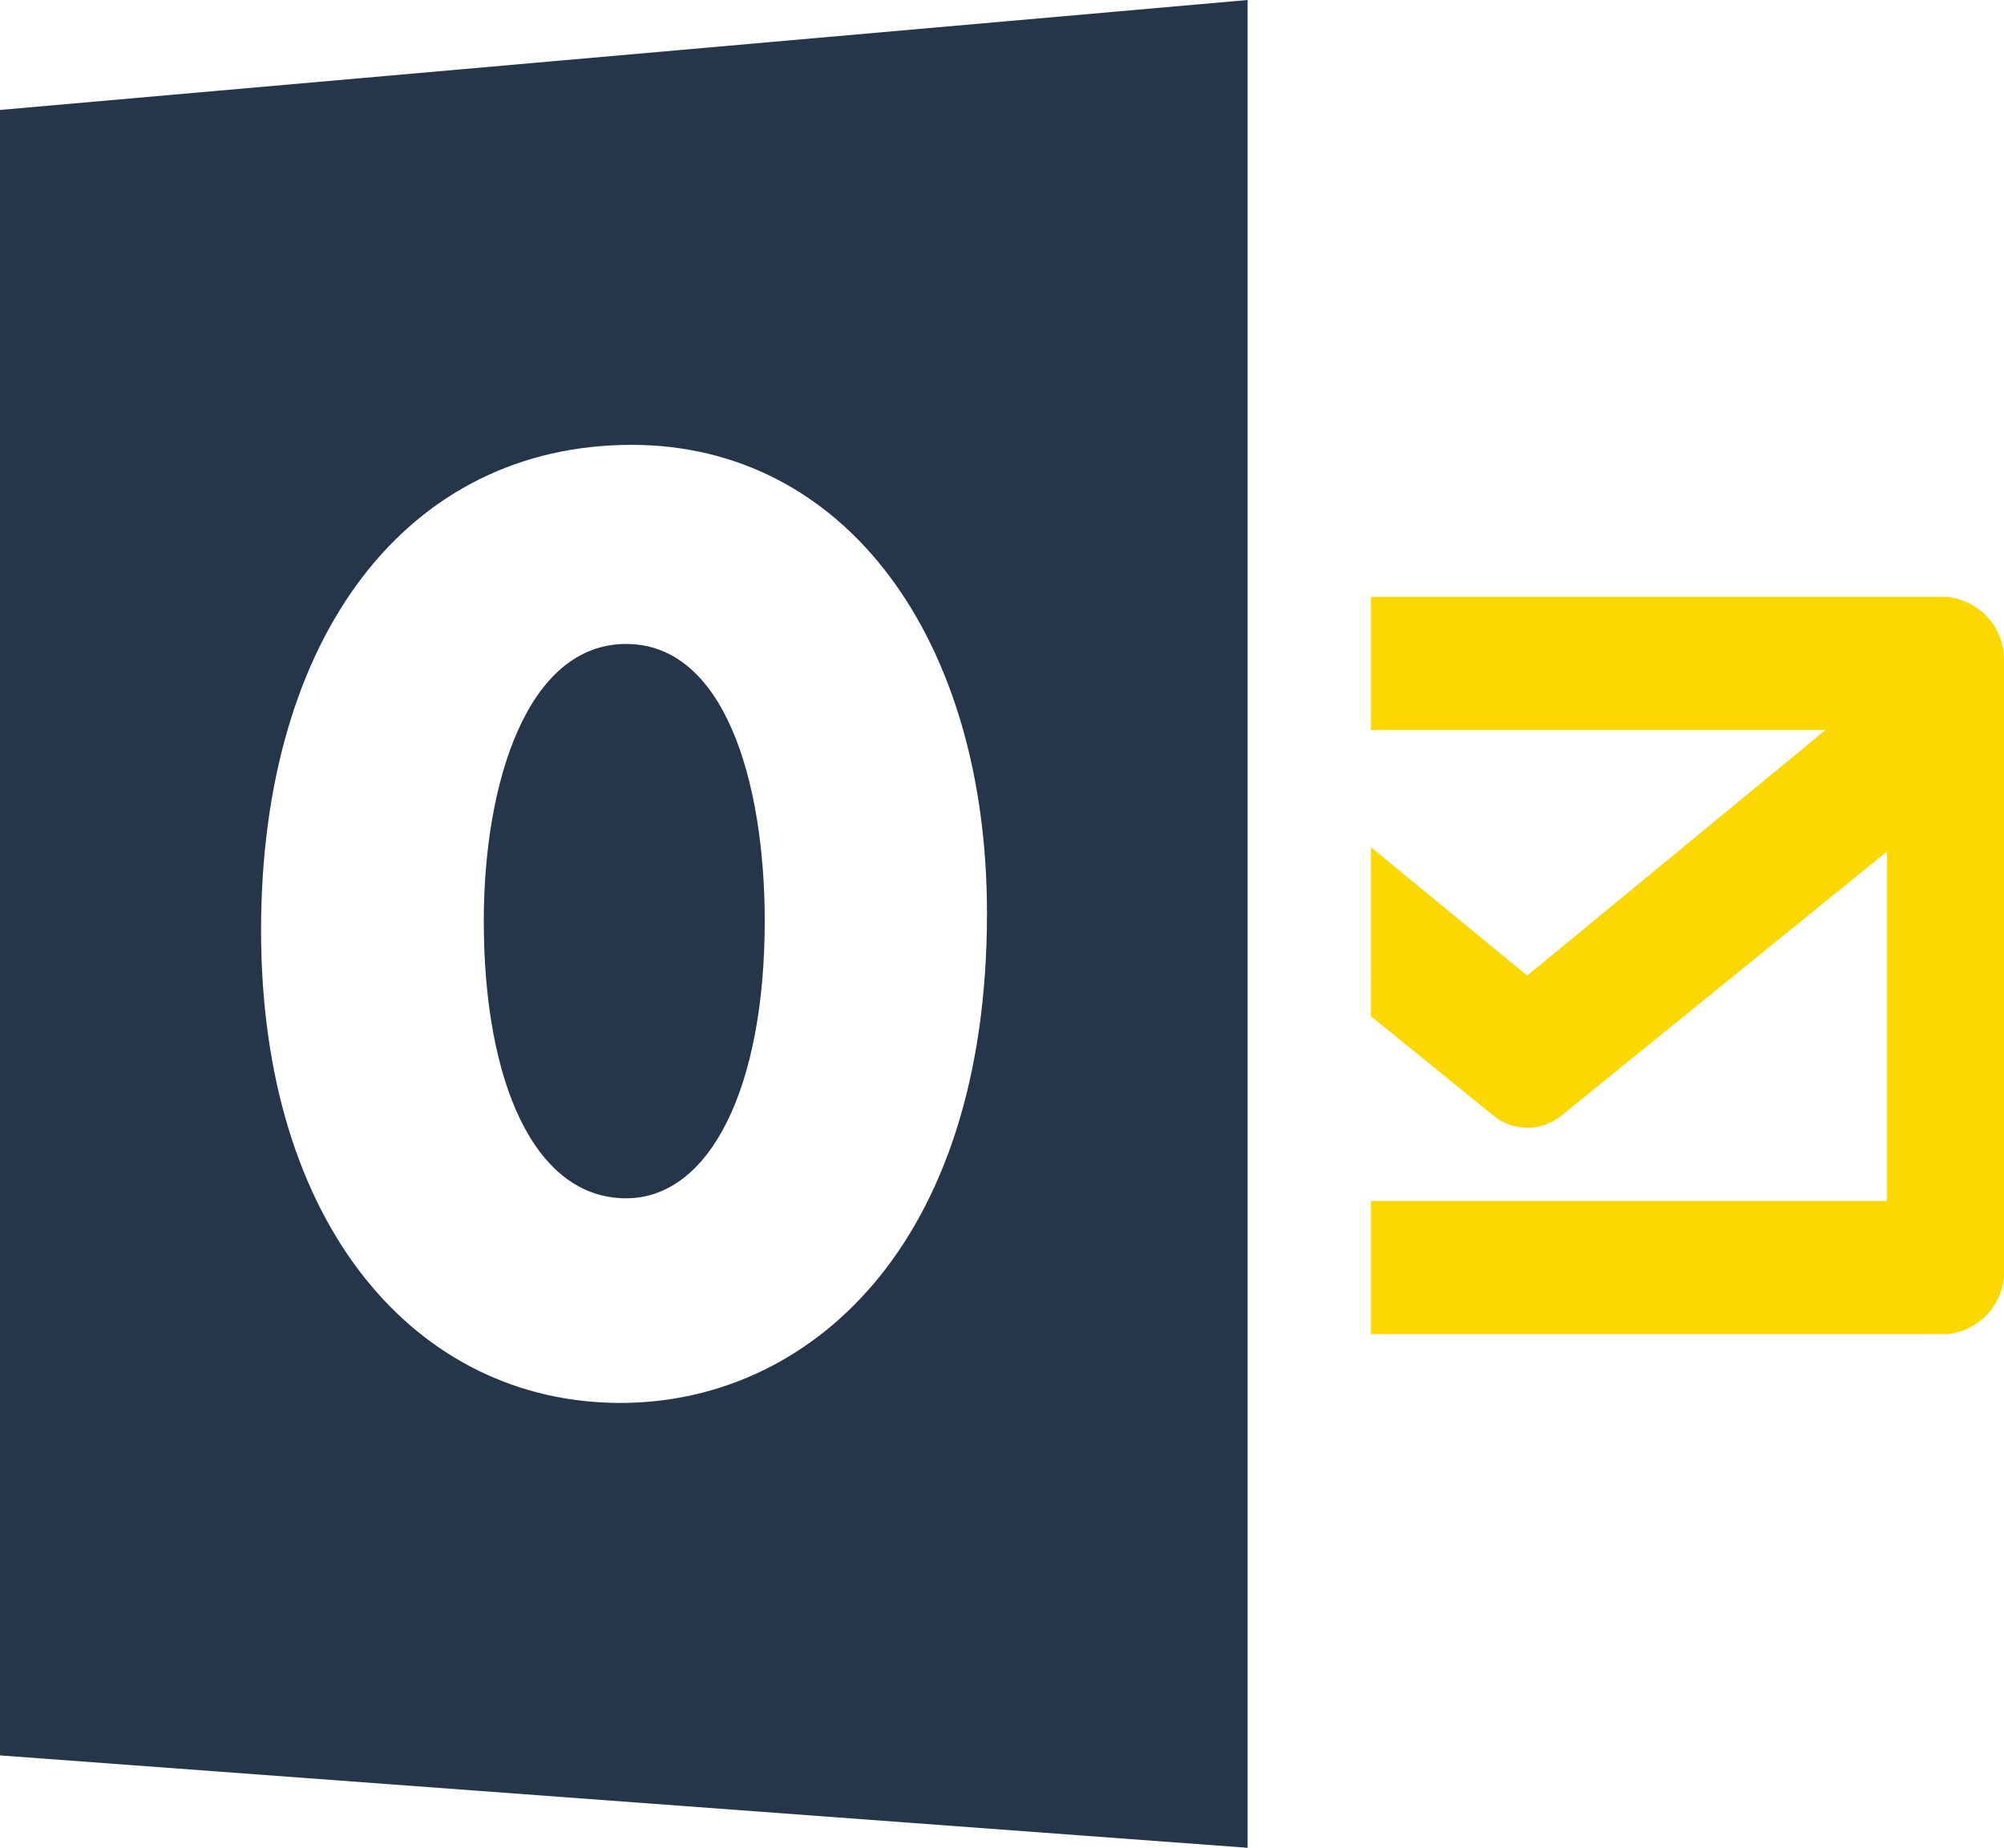 <svg xmlns="http://www.w3.org/2000/svg" viewBox="0 0 43.37 40"><title>messagerie_pro_maroc_zimbra_for_outlook_</title><g id="Calque_2" data-name="Calque 2"><g id="Calque_1-2" data-name="Calque 1"><path d="M43.37,14.36a1.37,1.37,0,0,0-1.26-1.44H29.67V15.8h9.84l-6.46,5.32-3.38-2.78V22l2.65,2.15a1.16,1.16,0,0,0,1.47,0l7.05-5.72V26H29.67v2.88H42.11a1.36,1.36,0,0,0,1.26-1.44V14.36Z" style="fill:#fdd700"/><path d="M13.55,25.94c1.81,0,3-2.39,3-6,0-3-.86-6-3-6s-3.08,3-3.08,6C10.47,23.39,11.55,25.94,13.55,25.94Z" style="fill:#25364a"/><path d="M0,38l27,2V0L0,2.38ZM13.67,9.63c4.61,0,7.69,4.18,7.69,10.14,0,7.27-3.91,10.6-7.93,10.6-4.4,0-7.78-3.82-7.78-10.23S8.85,9.63,13.67,9.63Z" style="fill:#25364a"/></g></g></svg>